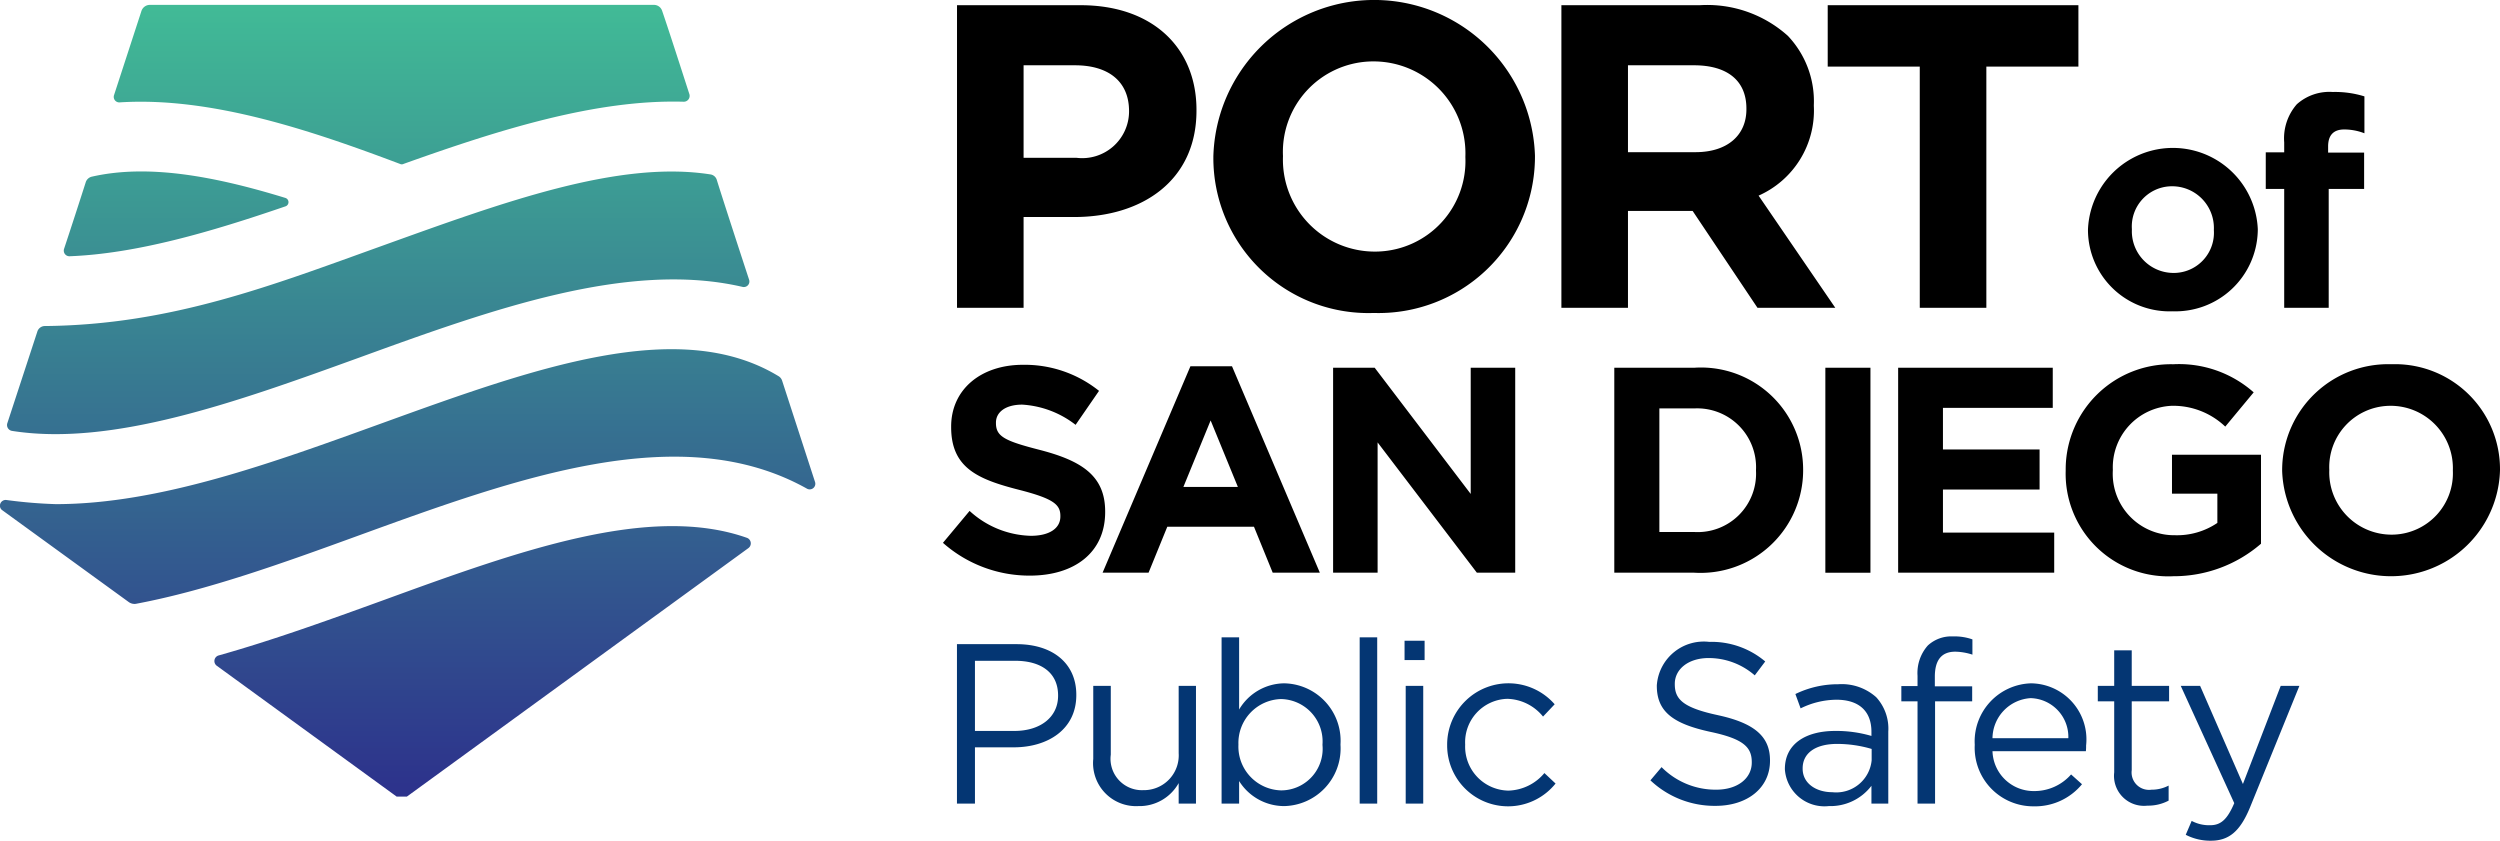 <svg xmlns="http://www.w3.org/2000/svg" width="784.709" height="263.887" viewBox="0 0 784.709 263.887">
  <defs>
    <linearGradient id="linear-gradient" x1="127.989" y1="19.73" x2="127.989" y2="265.481" gradientTransform="matrix(1, 0, 0, -1, -0.03, 266.261)" gradientUnits="userSpaceOnUse">
      <stop offset="0" stop-color="#2d338c"/>
      <stop offset="1" stop-color="#41bb96"/>
    </linearGradient>
  </defs>
  <path d="M319.103,202.193H300.373v50.039H306.023V234.575h12.153c10.652,0,19.658-5.572,19.658-16.37v-.146C337.834,208.198,330.4,202.193,319.103,202.193Zm13.013,16.228c0,6.576-5.434,11.009-13.726,11.009H306.021V207.412h12.653c8.083,0,13.442,3.717,13.442,10.864Zm37.852,18.014A10.913,10.913,0,0,1,359.743,247.996q-.43.026-.861.019a9.85,9.85,0,0,1-10.223-11.151v-21.589h-5.503V238.22a13.498,13.498,0,0,0,14.156,14.798,14.083,14.083,0,0,0,12.653-7.22v6.435h5.434V215.276h-5.434Zm33.123-21.95a16.619,16.619,0,0,0-14.152,8.224v-22.663h-5.503v52.187h5.503V245.155a16.688,16.688,0,0,0,14.155,7.863,18.098,18.098,0,0,0,17.697-18.49v-0q-.008-.369-.031-.737v-.146a18.033,18.033,0,0,0-16.868-19.128l-0,0q-.4-.025-.8-.032Zm12.017,19.374A13.045,13.045,0,0,1,403.299,248.034h0q-.6.055-1.204.054a13.758,13.758,0,0,1-13.38-14.126v-0l.006-.171v-.146A13.782,13.782,0,0,1,402.048,219.422h0l.046-.002a13.311,13.311,0,0,1,13.047,13.569q-.007.365-.034.728Zm11.671-33.813h5.503v52.186h-5.503Zm14.447,15.228h5.503v36.959h-5.503Zm-.36-14.155h6.292v6.077h-6.292Zm32.602,47.04a13.812,13.812,0,0,1-13.586-14.034l.009-.336v-.146a13.638,13.638,0,0,1,12.96-14.284l.257-.01a14.94,14.94,0,0,1,11.228,5.572l3.648-3.859A19.25,19.25,0,0,0,454.237,233.79v.142a19.118,19.118,0,0,0,34.027,12.007l-3.502-3.287a15.256,15.256,0,0,1-11.294,5.509Zm65.809-23.666c-11.013-2.354-13.588-5.004-13.588-9.722v-.142c0-4.506,4.154-8.078,10.652-8.078a21.994,21.994,0,0,1,14.446,5.434l3.287-4.361a26.107,26.107,0,0,0-17.588-6.15,14.77,14.77,0,0,0-16.375,12.968q-.04.343-.064.687v.146c0,8.22,5.288,11.936,16.799,14.44,10.507,2.219,13.005,4.866,13.005,9.511v.135c0,4.932-4.43,8.507-11.151,8.507a23.837,23.837,0,0,1-17.159-7.078l-3.502,4.146a29.3,29.3,0,0,0,20.447,8.009c9.94,0,17.09-5.579,17.09-14.155v-.146c.001-7.644-5.15-11.717-16.3-14.15Zm37.698-9.722a30.498,30.498,0,0,0-13.434,3.073l1.64,4.506a25.732,25.732,0,0,1,11.228-2.717c6.928,0,11.005,3.429,11.005,10.078v1.288a39.294,39.294,0,0,0-11.365-1.57c-9.365,0-15.803,4.146-15.803,11.936v.146a12.45,12.45,0,0,0,13.288,11.55h0q.258-.018.514-.047a16.189,16.189,0,0,0,13.366-6.361V252.229h5.288V229.645a14.597,14.597,0,0,0-3.786-10.795,16.215,16.215,0,0,0-11.94-4.077ZM587.481,238.65a11.169,11.169,0,0,1-12.206,10.025h-0l-.156-.016c-5.005,0-9.296-2.717-9.296-7.361v-.146c0-4.644,3.863-7.648,10.798-7.648a38.388,38.388,0,0,1,10.86,1.575Zm17.619-36.027a13.023,13.023,0,0,0-3.218,9.507V215.347H596.801v4.787h5.081v32.097h5.503V220.136h11.648v-4.717H607.315V212.414c0-5.288,2.146-7.863,6.43-7.863a18.42,18.42,0,0,1,5.365.932V200.695a16.701,16.701,0,0,0-6.077-.932,10.846,10.846,0,0,0-7.932,2.859Zm32.464,11.863a18.229,18.229,0,0,0-17.748,18.698h0q.007.267.022.534v.142a18.371,18.371,0,0,0,17.489,19.212q.477.022.954.02a19.07,19.07,0,0,0,15.225-6.936l-3.426-3.073a15.309,15.309,0,0,1-11.657,5.219,12.911,12.911,0,0,1-13.013-12.511h29.314a14.851,14.851,0,0,0,.069-1.785,17.598,17.598,0,0,0-15.567-19.417h-0q-.827-.091-1.661-.103Zm-12.155,17.232a12.747,12.747,0,0,1,12.007-12.584,12.178,12.178,0,0,1,11.803,12.541l-.001.042Zm43.706-27.597h-5.503v11.155h-5.149v4.86h5.15v22.306A9.41,9.41,0,0,0,674.051,252.879a13.778,13.778,0,0,0,6.645-1.575v-4.721a11.528,11.528,0,0,1-5.357,1.288,5.471,5.471,0,0,1-6.223-6.146v-21.588h11.725v-4.859H669.115Zm34.901,41.966-13.442-30.812h-6.077l16.799,36.817c-2.215,5.219-4.284,6.932-7.579,6.932a11.579,11.579,0,0,1-5.786-1.357l-1.862,4.361a16.813,16.813,0,0,0,7.863,1.858c5.579,0,9.15-2.79,12.3-10.437l15.512-38.174h-5.863Z" fill="#043673"/>
  <path d="M346.893,160.552c0-11.211-7.354-15.9-20.404-19.301-11.117-2.849-13.876-4.226-13.876-8.452v-.184c0-3.127,2.849-5.609,8.268-5.609a30.192,30.192,0,0,1,16.731,6.344l7.353-10.665a37.272,37.272,0,0,0-23.901-8.18c-13.141,0-22.513,7.721-22.513,19.396v.179c0,12.778,8.363,16.362,21.325,19.669,10.751,2.759,12.957,4.599,12.957,8.179v.184c0,3.767-3.495,6.071-9.283,6.071a29.507,29.507,0,0,1-19.212-7.816l-8.363,10.018a40.951,40.951,0,0,0,27.296,10.292c13.876,0,23.622-7.165,23.622-19.942ZM373.654,114.966l-27.57,64.795h14.429L366.395,165.332h27.206l5.882,14.429h14.797l-27.574-64.795Zm-2.203,37.866,8.547-20.862,8.549,20.862Zm104.15,26.927V115.424H461.632V155.039l-30.143-39.615H418.439v64.336h13.969V138.865l31.155,40.894Zm90.374-32.348A32.063,32.063,0,0,0,533.903,115.357q-1.058,0-2.115.071H506.7v64.332h25.088A32.204,32.204,0,0,0,565.914,149.6V149.6q.062-1.0.061-2.003Zm-14.796.368a18.33,18.33,0,0,1-19.39,19.207h-10.939v-38.787h10.938a18.479,18.479,0,0,1,19.39,19.396Zm21.768-32.352h14.155V179.764H572.947Zm71.835,51.744H609.86V153.658h30.331V141.07H609.86V128.019H644.327V115.424H595.797v64.336h48.985ZM709.692,142.726H681.75v12.221h14.244v9.188A22.568,22.568,0,0,1,682.67,167.998,19.279,19.279,0,0,1,663.153,148.96q-.009-.683.031-1.366v-.184a19.324,19.324,0,0,1,18.474-20.034,23.68,23.68,0,0,1,16.815,6.528l8.92-10.751a35.338,35.338,0,0,0-25.277-8.82,33.019,33.019,0,0,0-33.723,32.3q-.01.483-.007.967v.181a32.202,32.202,0,0,0,31.262,33.114q1.279.037,2.558-.028a41.788,41.788,0,0,0,27.485-10.202Zm40.92-28.399a33.266,33.266,0,0,0-34.266,32.236v0q-.016.515-.016,1.031v.186a34.205,34.205,0,0,0,68.379-.184v-.184a32.96,32.96,0,0,0-32.815-33.105H751.894q-.641-.003-1.283.019Zm19.301,33.453a19.243,19.243,0,0,1-18.432,20.021h-0q-.434.018-.869.016A19.549,19.549,0,0,1,731.115,148.216q.001-.31.011-.621v-.184a19.243,19.243,0,0,1,18.434-20.02q.433-.018.866-.016A19.549,19.549,0,0,1,769.923,146.977q-.001.31-.011.62ZM321.287,68.12h15.875c21.299,0,38.393-11.401,38.393-33.377v-.273c0-19.4-13.703-32.835-36.36-32.835H300.39V96.613H321.287Zm0-47.626h16.144c10.446,0,16.96,5.023,16.96,14.384v.268a14.705,14.705,0,0,1-16.552,14.38h-16.552ZM431.195,98.238a49.111,49.111,0,0,0,50.582-47.595h0q.024-.761.023-1.523v-.268a50.495,50.495,0,0,0-100.945.268v.273a48.66,48.66,0,0,0,48.447,48.873q.947.004,1.894-.029ZM402.701,48.852a28.404,28.404,0,0,1,27.205-29.554q.644-.027,1.289-.024a28.856,28.856,0,0,1,28.782,28.93v0q-.001.458-.017.916v.273a28.404,28.404,0,0,1-27.205,29.554q-.644.027-1.289.024a28.854,28.854,0,0,1-28.78-28.927V50.044q.001-.462.017-.924ZM510.993,66.216h20.304L551.643,96.613H576.065l-24.075-35.205a29.213,29.213,0,0,0,17.343-28.161v-.268a29.822,29.822,0,0,0-8.138-21.712A37.849,37.849,0,0,0,533.515,1.636H490.096V96.613h20.897Zm0-45.722h20.758c10.178,0,16.417,4.614,16.417,13.568v.268c0,8.009-5.832,13.434-16.009,13.434H510.993ZM602.585,96.613h20.898V20.898h28.895V1.632h-78.689V20.898h28.895ZM681.94,97.711a25.853,25.853,0,0,0,26.729-24.946q.012-.347.015-.695v-.182a26.676,26.676,0,0,0-53.304.184v.184a25.6,25.6,0,0,0,25.726,25.474h0Q681.523,97.727,681.94,97.711ZM669.162,71.888a12.622,12.622,0,0,1,11.798-13.396q.489-.031.979-.024a13.088,13.088,0,0,1,12.967,13.209v0l-.01.394v.184A12.617,12.617,0,0,1,683.104,85.647q-.489.031-.979.024a13.088,13.088,0,0,1-12.972-13.203l.01-.396ZM716.973,96.613h13.969V59.296H742.059V47.9H730.758v-1.929c0-3.679,1.839-5.336,5.056-5.336a17.692,17.692,0,0,1,6.339,1.198V30.256a30.81,30.81,0,0,0-9.924-1.382,15.314,15.314,0,0,0-11.306,3.863A16.26,16.26,0,0,0,716.973,44.684v3.127H711.186V59.296H716.973Z"/>
  <path d="M234.911,172.04,127.706,250.043H124.506L68.003,208.941a1.831,1.831,0,0,1,.6-3.2c17.101-4.8,34.502-11.101,51.602-17.301,42.802-15.601,83.804-30.401,114.305-19.601a1.849,1.849,0,0,1,.4,3.2ZM89.604,62.135c-23.101-7.1-43.502-10.6-60.703-6.7a2.626,2.626,0,0,0-2,1.8C25.601,61.335,21.801,73.035,20.101,78.136A1.769,1.769,0,0,0,21.801,80.436c21.001-.8,44.302-7.6,67.903-15.701a1.39,1.39,0,0,0-.1-2.6Zm155.907,57.403a2.555,2.555,0,0,0-1.2-1.5c-31.201-18.901-76.603-2.5-124.406,14.801-34.502,12.501-69.903,25.401-102.405,25.401a149.424,149.424,0,0,1-15.501-1.3A1.811,1.811,0,0,0,0,158.459v.576a1.708,1.708,0,0,0,.7,1.104l39.802,28.901a3.144,3.144,0,0,0,2.1.5c22.401-4.2,46.502-12.901,70.103-21.501,49.802-18.101,101.105-36.702,140.506-14.701a1.766,1.766,0,0,0,2.6-2.1ZM44.402,3.432,35.802,29.833a1.73,1.73,0,0,0,1.8,2.3c28.601-1.8,59.803,8.7,87.904,19.301a1.275,1.275,0,0,0,1.2,0c30.201-10.8,60.503-20.301,87.904-19.501a1.84,1.84,0,0,0,1.8-2.3c-1.9-5.9-6.8-21.101-8.6-26.301a2.706,2.706,0,0,0-2.6-1.8H47.002A2.796,2.796,0,0,0,44.402,3.432ZM11.701,104.137,2.3,132.838a1.859,1.859,0,0,0,1.4,2.4c31.501,5,70.703-9.1,108.805-22.901,41.802-15.201,84.604-30.601,120.505-22.301a1.746,1.746,0,0,0,2.1-2.3c-2.4-7.3-8.4-25.701-10.1-31.201a2.452,2.452,0,0,0-2.1-1.8c-28.901-4.5-65.103,8.8-102.905,22.401C85.504,89.536,53.802,101.937,14.201,102.337A2.495,2.495,0,0,0,11.701,104.137Z" fill="url(#linear-gradient)"/>
</svg>
